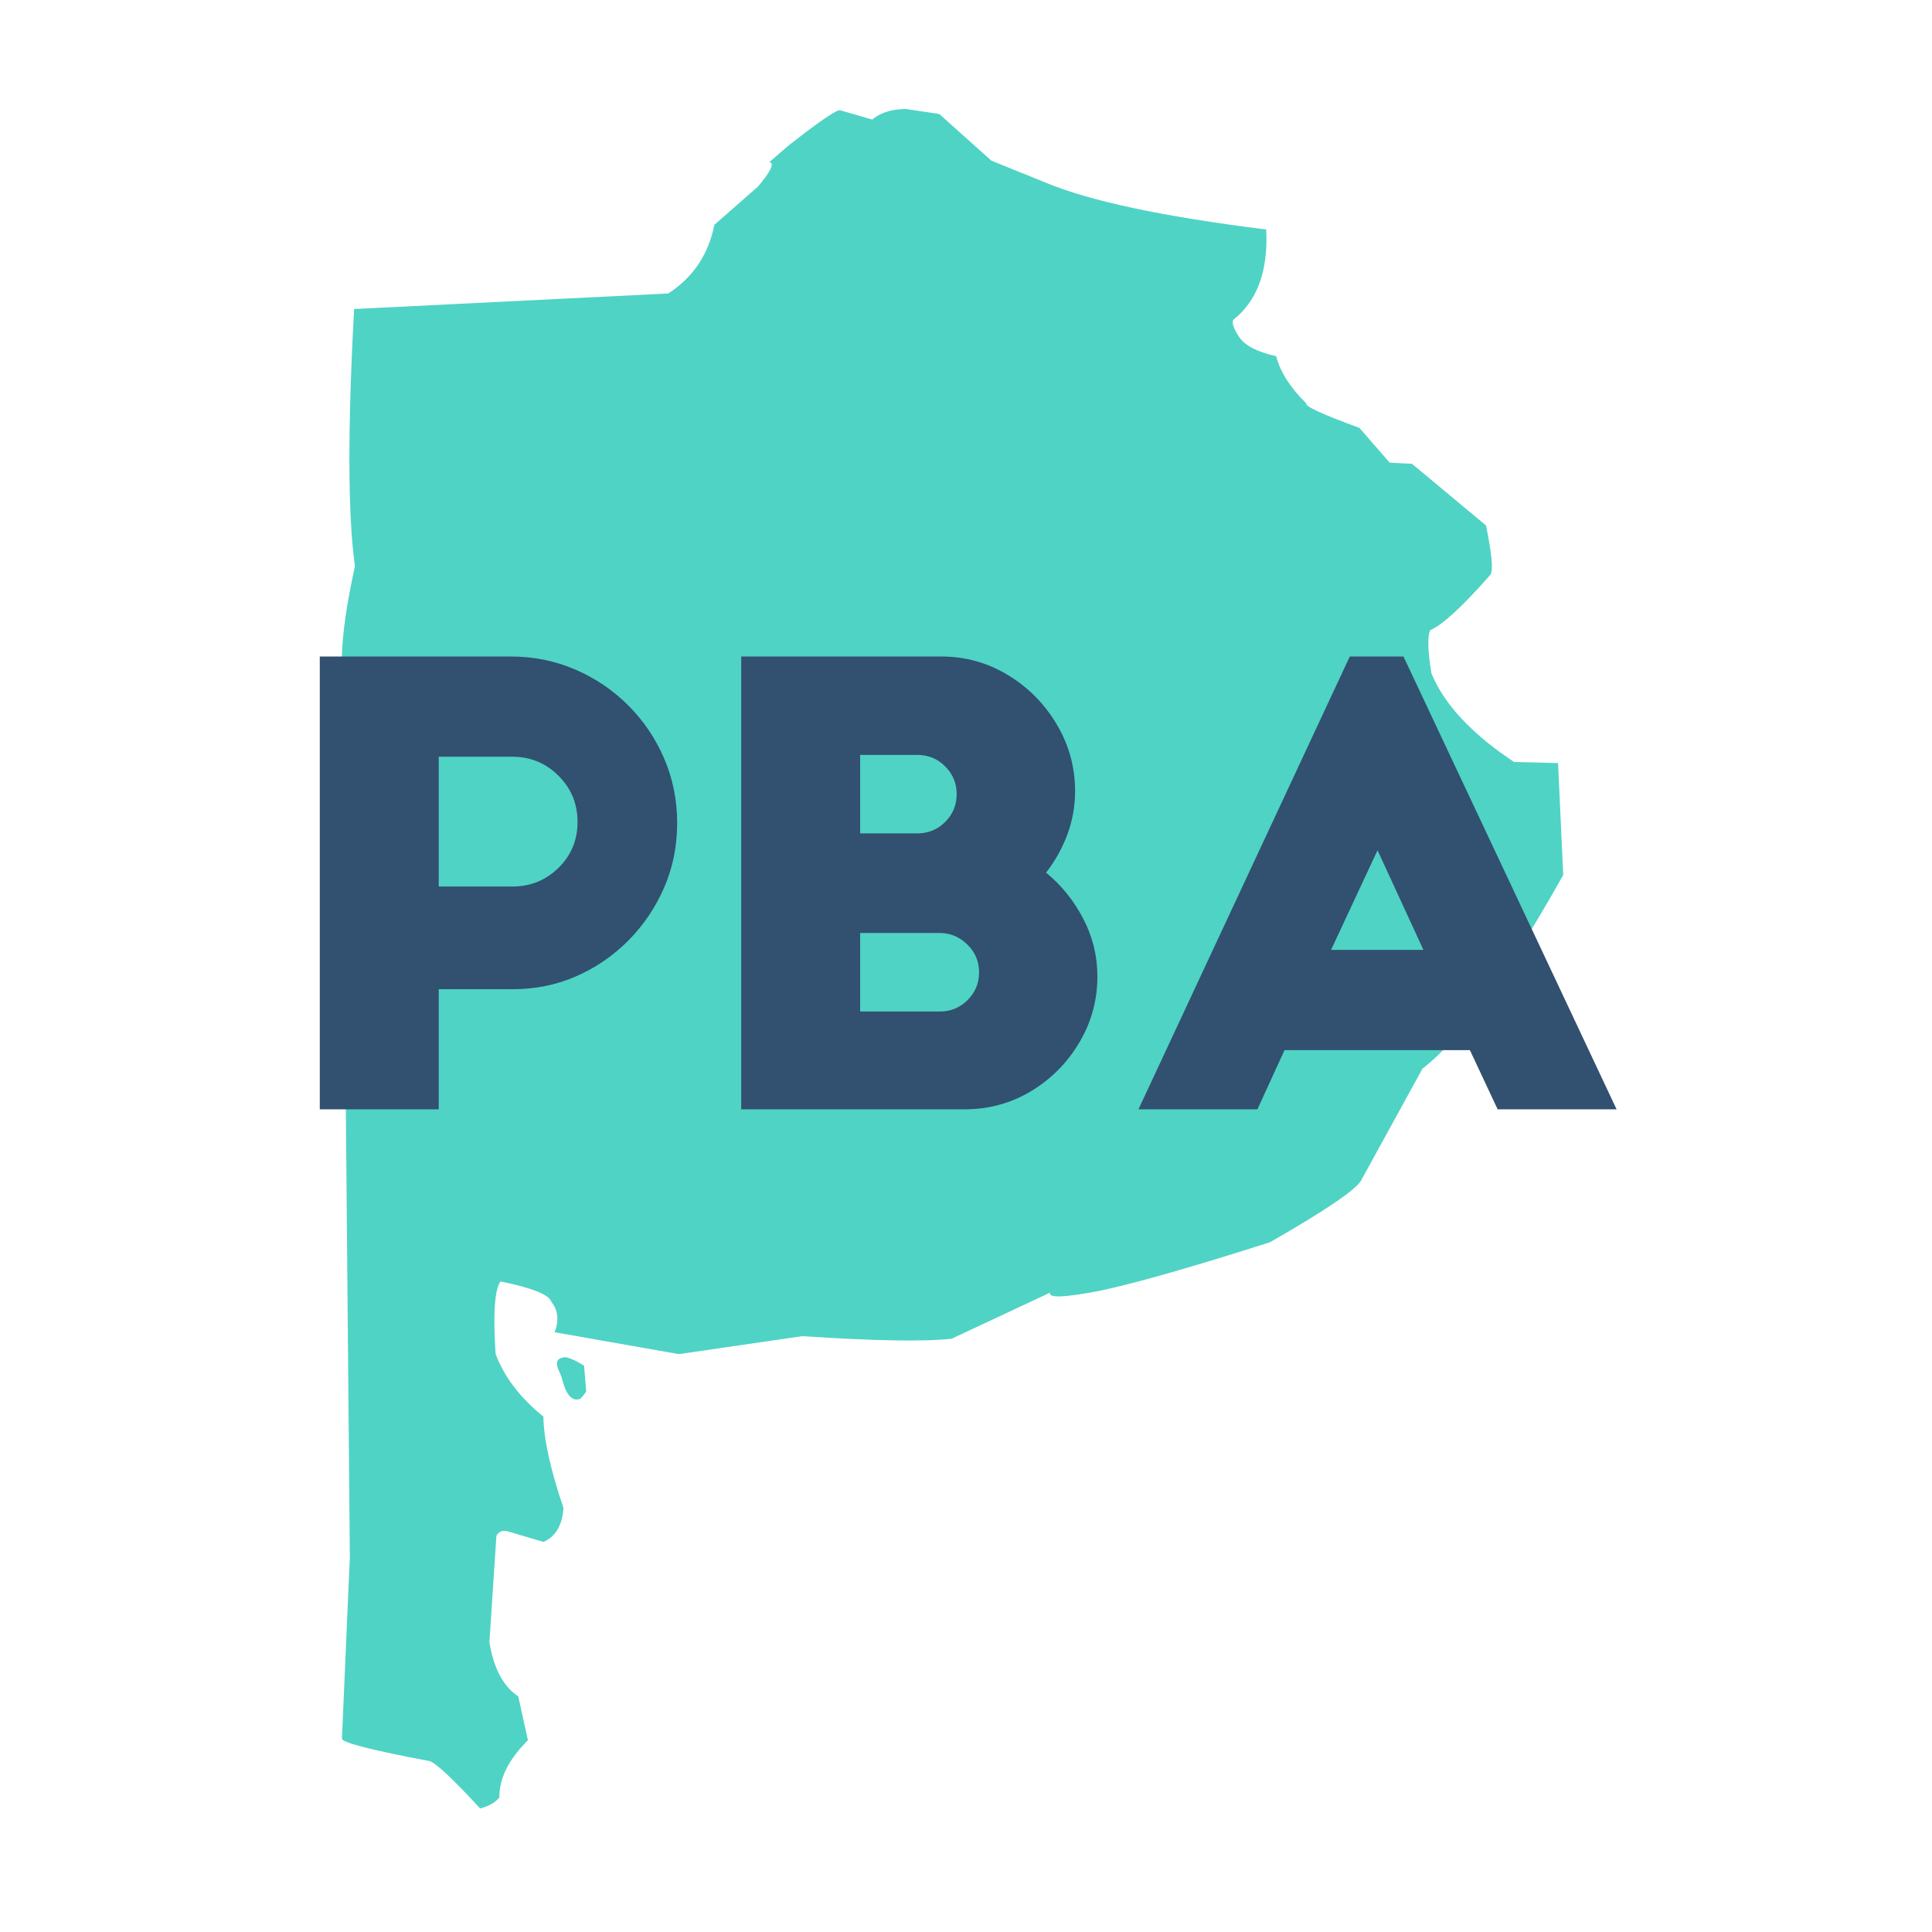 <?xml version="1.0" encoding="utf-8"?>
<svg xmlns="http://www.w3.org/2000/svg" xmlns:xlink="http://www.w3.org/1999/xlink" width="35px" zoomAndPan="magnify" viewBox="0 0 384 384" height="35px" preserveAspectRatio="xMidYMid meet" version="1.0">
  <defs>
    <g/>
    <clipPath id="c4410e5b7c">
      <path clip-rule="nonzero" d="M 67.895 21.543 L 310.895 21.543 L 310.895 359.793 L 67.895 359.793 Z M 67.895 21.543"/>
    </clipPath>
  </defs>
  <rect x="-38.4" width="460.8" fill="#ffffff" y="-38.4" height="460.8" fill-opacity="1"/>
  <rect x="-38.4" width="460.8" fill="#ffffff" y="-38.4" height="460.8" fill-opacity="1"/>
  <path fill="#4fd3c5" fill-opacity="1" fill-rule="nonzero" d="M 112.41 269.75 L 112.039 269.789 C 111.809 269.828 111.609 269.883 111.438 269.953 L 111.199 270.074 C 111.059 270.164 110.945 270.27 110.863 270.395 L 110.766 270.594 C 110.711 270.734 110.691 270.895 110.699 271.07 C 110.734 271.41 110.781 271.672 110.84 271.855 L 111.566 273.594 C 111.879 274.695 112.117 275.465 112.289 275.898 C 112.453 276.305 112.598 276.602 112.715 276.789 C 113.047 277.324 113.344 277.668 113.613 277.824 C 114 278.09 114.379 278.203 114.758 278.164 L 115.148 278.09 L 115.277 278.031 C 115.363 277.98 115.461 277.906 115.566 277.801 C 115.957 277.375 116.273 276.961 116.516 276.559 L 116.09 271.438 C 115.406 271.008 114.785 270.656 114.227 270.387 C 113.945 270.254 113.68 270.137 113.43 270.043 C 113.285 269.969 112.945 269.871 112.41 269.75"/>
  <g clip-path="url(#c4410e5b7c)">
    <path fill="#4fd3c5" fill-opacity="1" fill-rule="nonzero" d="M 180.09 21.668 L 179.176 21.695 C 176.793 21.832 174.848 22.52 173.348 23.762 L 167.016 21.93 C 166.434 21.672 162.988 24.016 156.68 28.965 L 152.918 32.215 C 154 32.355 153.254 33.973 150.676 37.066 L 141.988 44.68 C 140.801 50.598 137.746 55.148 132.824 58.332 L 70.383 61.422 C 69.082 85.352 69.137 102.387 70.543 112.535 C 68.918 119.969 68.047 125.988 67.934 130.598 L 69.535 309.473 L 67.965 345.559 C 67.941 346.34 73.777 347.836 85.477 350.051 C 86.93 350.676 90.242 353.805 95.422 359.434 C 97.105 359.027 98.383 358.309 99.258 357.273 C 99.199 353.508 101.086 349.711 104.926 345.887 L 103.008 337.164 C 100.035 335.211 98.125 331.617 97.273 326.387 L 98.664 305.262 C 99.117 304.43 99.832 304.117 100.801 304.328 L 108.02 306.465 C 110.441 305.414 111.766 303.164 111.992 299.711 C 109.402 292.086 108.074 286.031 108 281.551 C 103.371 277.816 100.203 273.664 98.5 269.094 C 97.984 261.07 98.312 256.273 99.484 254.695 C 105.859 255.996 109.23 257.363 109.598 258.789 C 110.918 260.387 111.133 262.391 110.246 264.797 L 134.934 269.141 L 159.445 265.574 C 173.945 266.523 183.844 266.691 189.152 266.078 L 208.715 256.918 C 208.305 258.055 211.742 257.906 219.031 256.465 C 226.316 254.871 237.445 251.684 252.426 246.902 C 263.227 240.711 269.242 236.652 270.469 234.734 L 282.738 212.391 C 290.23 206.625 299.551 193.797 310.703 173.914 L 309.676 151.668 L 300.914 151.449 L 298.219 149.57 C 291.316 144.531 286.742 139.281 284.504 133.828 C 283.758 129.223 283.691 126.359 284.297 125.23 C 286.773 124.156 290.766 120.473 296.266 114.188 C 296.805 113.234 296.5 109.984 295.355 104.434 L 280.641 92.188 L 276.203 91.953 L 270.191 85.043 C 262.793 82.34 259.273 80.715 259.633 80.176 C 256.477 77.098 254.48 73.969 253.645 70.797 C 249.93 69.965 247.492 68.711 246.328 67.035 C 245.219 65.363 244.809 64.211 245.102 63.586 C 249.902 59.801 252.09 53.812 251.668 45.613 C 231.156 43.066 216.508 39.945 207.723 36.254 L 197.051 31.934 L 186.684 22.66 L 180.09 21.668"/>
  </g>
  <g fill="#32506f" fill-opacity="1">
    <g transform="translate(54.434, 220.485)">
      <g>
        <path d="M 32.766 -70.078 L 32.766 -44.281 L 47.406 -44.281 C 51 -44.281 54.055 -45.52 56.578 -48 C 59.098 -50.477 60.359 -53.52 60.359 -57.125 C 60.359 -60.719 59.098 -63.773 56.578 -66.297 C 54.055 -68.816 51 -70.078 47.406 -70.078 Z M 9.125 0 L 9.125 -90 L 47.047 -90 C 51.598 -90 55.875 -89.141 59.875 -87.422 C 63.875 -85.703 67.395 -83.32 70.438 -80.281 C 73.477 -77.238 75.859 -73.719 77.578 -69.719 C 79.297 -65.719 80.156 -61.438 80.156 -56.875 C 80.156 -52.32 79.297 -48.062 77.578 -44.094 C 75.859 -40.133 73.5 -36.633 70.5 -33.594 C 67.5 -30.562 64.035 -28.18 60.109 -26.453 C 56.191 -24.734 51.992 -23.875 47.516 -23.875 L 32.766 -23.875 L 32.766 0 Z M 9.125 0"/>
      </g>
    </g>
  </g>
  <g fill="#32506f" fill-opacity="1">
    <g transform="translate(138.194, 220.485)">
      <g>
        <path d="M 32.766 -19.438 L 48.594 -19.438 C 50.758 -19.438 52.602 -20.195 54.125 -21.719 C 55.645 -23.238 56.406 -25.078 56.406 -27.234 C 56.406 -29.398 55.625 -31.242 54.062 -32.766 C 52.5 -34.285 50.676 -35.047 48.594 -35.047 L 32.766 -35.047 Z M 32.766 -54.844 L 44.156 -54.844 C 46.32 -54.844 48.16 -55.602 49.672 -57.125 C 51.191 -58.645 51.953 -60.484 51.953 -62.641 C 51.953 -64.797 51.191 -66.633 49.672 -68.156 C 48.16 -69.676 46.32 -70.438 44.156 -70.438 L 32.766 -70.438 Z M 53.516 0 L 9.125 0 L 9.125 -90 L 48.844 -90 C 53.645 -90 58.062 -88.781 62.094 -86.344 C 66.133 -83.906 69.375 -80.645 71.812 -76.562 C 74.258 -72.477 75.484 -68.035 75.484 -63.234 C 75.484 -60.203 74.961 -57.305 73.922 -54.547 C 72.879 -51.785 71.477 -49.285 69.719 -47.047 C 72.758 -44.555 75.219 -41.508 77.094 -37.906 C 78.977 -34.312 79.922 -30.477 79.922 -26.406 C 79.922 -21.676 78.719 -17.289 76.312 -13.25 C 73.914 -9.219 70.719 -6 66.719 -3.594 C 62.719 -1.195 58.316 0 53.516 0 Z M 53.516 0"/>
      </g>
    </g>
  </g>
  <g fill="#32506f" fill-opacity="1">
    <g transform="translate(223.154, 220.485)">
      <g>
        <path d="M 26.766 0 L 3.125 0 L 45.125 -90 L 55.797 -90 L 98.156 0 L 74.516 0 L 69 -11.766 L 32.156 -11.766 Z M 50.641 -51.484 L 41.406 -31.688 L 59.766 -31.688 Z M 50.641 -51.484"/>
      </g>
    </g>
  </g>
</svg>